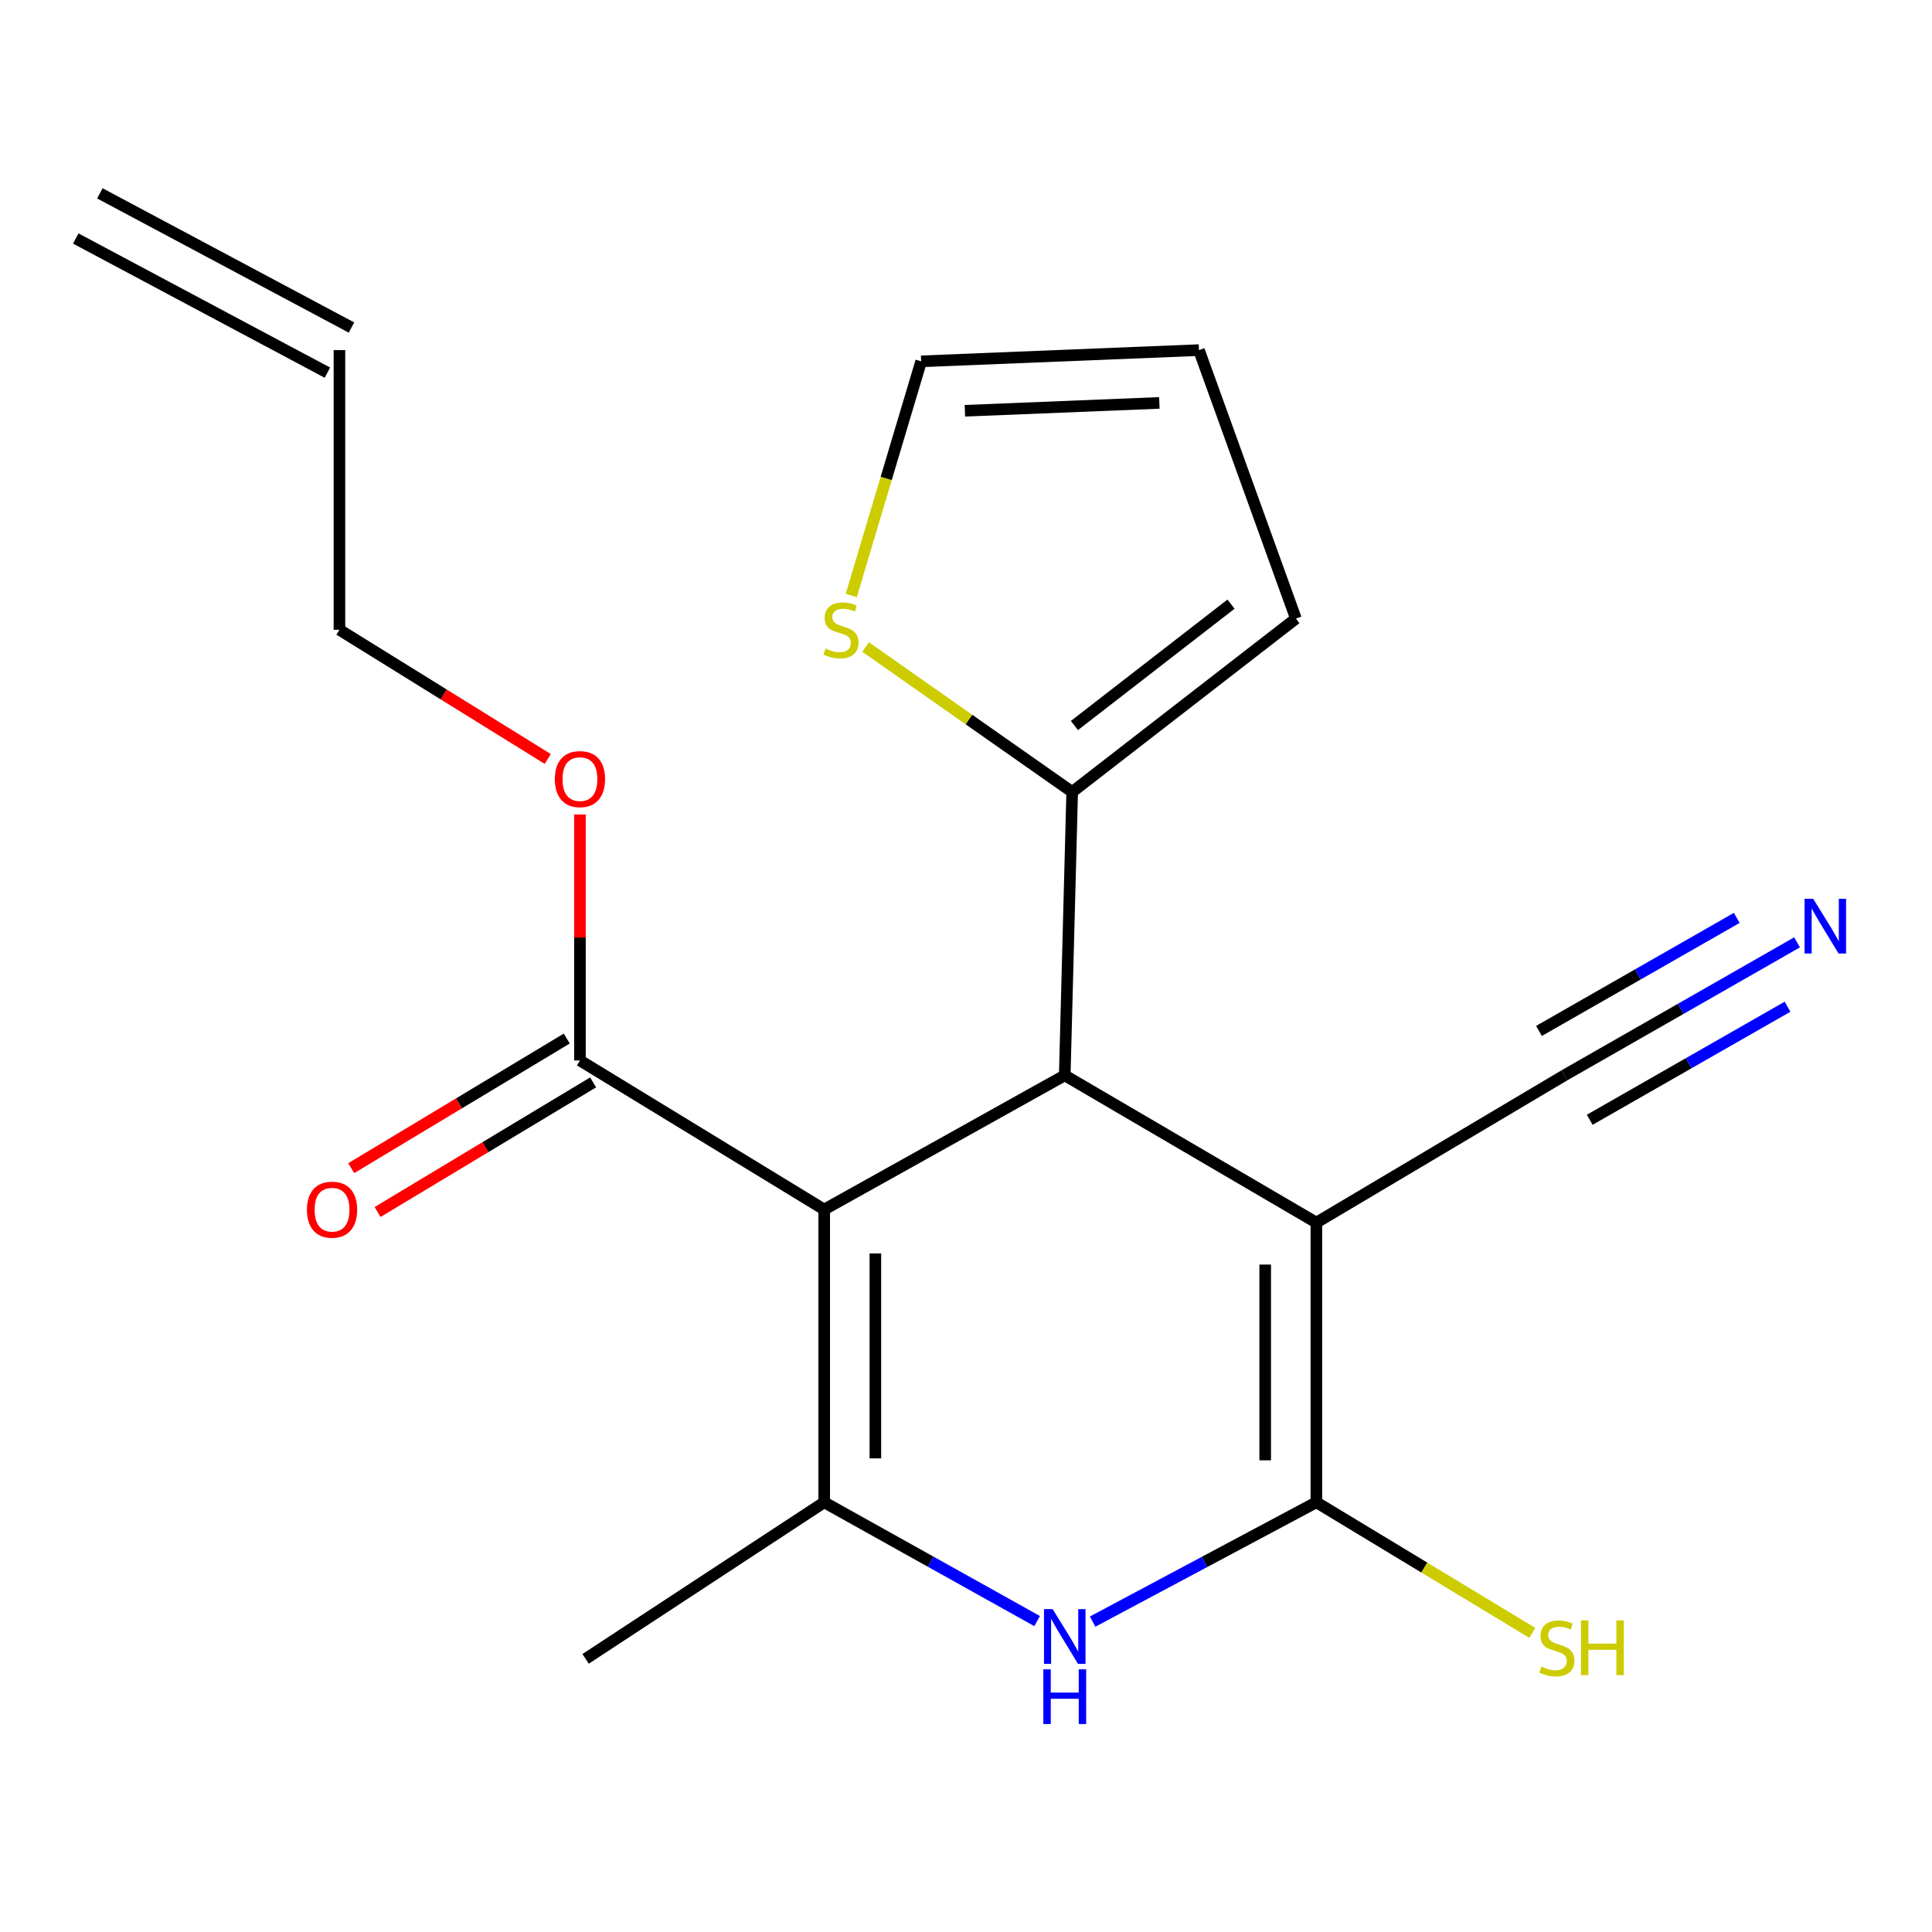 <?xml version='1.0' encoding='iso-8859-1'?>
<svg version='1.1' baseProfile='full'
              xmlns='http://www.w3.org/2000/svg'
                      xmlns:rdkit='http://www.rdkit.org/xml'
                      xmlns:xlink='http://www.w3.org/1999/xlink'
                  xml:space='preserve'
width='1000px' height='1000px' viewBox='0 0 1000 1000'>
<!-- END OF HEADER -->
<rect style='opacity:1.0;fill:#FFFFFF;stroke:none' width='1000' height='1000' x='0' y='0'> </rect>
<path class='bond-1' d='M 426.608,626.055 L 551.11,556.603' style='fill:none;fill-rule:evenodd;stroke:#000000;stroke-width:6px;stroke-linecap:butt;stroke-linejoin:miter;stroke-opacity:1' />
<path class='bond-3' d='M 426.608,626.055 L 426.608,777.581' style='fill:none;fill-rule:evenodd;stroke:#000000;stroke-width:6px;stroke-linecap:butt;stroke-linejoin:miter;stroke-opacity:1' />
<path class='bond-3' d='M 453.089,648.784 L 453.089,754.852' style='fill:none;fill-rule:evenodd;stroke:#000000;stroke-width:6px;stroke-linecap:butt;stroke-linejoin:miter;stroke-opacity:1' />
<path class='bond-6' d='M 426.608,626.055 L 300.18,548.895' style='fill:none;fill-rule:evenodd;stroke:#000000;stroke-width:6px;stroke-linecap:butt;stroke-linejoin:miter;stroke-opacity:1' />
<path class='bond-0' d='M 681.349,632.822 L 551.11,556.603' style='fill:none;fill-rule:evenodd;stroke:#000000;stroke-width:6px;stroke-linecap:butt;stroke-linejoin:miter;stroke-opacity:1' />
<path class='bond-7' d='M 681.349,632.822 L 809.704,556.603' style='fill:none;fill-rule:evenodd;stroke:#000000;stroke-width:6px;stroke-linecap:butt;stroke-linejoin:miter;stroke-opacity:1' />
<path class='bond-20' d='M 681.349,632.822 L 681.349,777.581' style='fill:none;fill-rule:evenodd;stroke:#000000;stroke-width:6px;stroke-linecap:butt;stroke-linejoin:miter;stroke-opacity:1' />
<path class='bond-20' d='M 654.868,654.536 L 654.868,755.867' style='fill:none;fill-rule:evenodd;stroke:#000000;stroke-width:6px;stroke-linecap:butt;stroke-linejoin:miter;stroke-opacity:1' />
<path class='bond-5' d='M 551.11,556.603 L 554.964,409.917' style='fill:none;fill-rule:evenodd;stroke:#000000;stroke-width:6px;stroke-linecap:butt;stroke-linejoin:miter;stroke-opacity:1' />
<path class='bond-2' d='M 681.349,777.581 L 623.444,808.466' style='fill:none;fill-rule:evenodd;stroke:#000000;stroke-width:6px;stroke-linecap:butt;stroke-linejoin:miter;stroke-opacity:1' />
<path class='bond-2' d='M 623.444,808.466 L 565.54,839.351' style='fill:none;fill-rule:evenodd;stroke:#0000FF;stroke-width:6px;stroke-linecap:butt;stroke-linejoin:miter;stroke-opacity:1' />
<path class='bond-10' d='M 681.349,777.581 L 737.233,811.375' style='fill:none;fill-rule:evenodd;stroke:#000000;stroke-width:6px;stroke-linecap:butt;stroke-linejoin:miter;stroke-opacity:1' />
<path class='bond-10' d='M 737.233,811.375 L 793.118,845.169' style='fill:none;fill-rule:evenodd;stroke:#CCCC00;stroke-width:6px;stroke-linecap:butt;stroke-linejoin:miter;stroke-opacity:1' />
<path class='bond-4' d='M 426.608,777.581 L 481.707,808.324' style='fill:none;fill-rule:evenodd;stroke:#000000;stroke-width:6px;stroke-linecap:butt;stroke-linejoin:miter;stroke-opacity:1' />
<path class='bond-4' d='M 481.707,808.324 L 536.806,839.066' style='fill:none;fill-rule:evenodd;stroke:#0000FF;stroke-width:6px;stroke-linecap:butt;stroke-linejoin:miter;stroke-opacity:1' />
<path class='bond-18' d='M 426.608,777.581 L 303.107,858.625' style='fill:none;fill-rule:evenodd;stroke:#000000;stroke-width:6px;stroke-linecap:butt;stroke-linejoin:miter;stroke-opacity:1' />
<path class='bond-9' d='M 554.964,409.917 L 501.501,372.413' style='fill:none;fill-rule:evenodd;stroke:#000000;stroke-width:6px;stroke-linecap:butt;stroke-linejoin:miter;stroke-opacity:1' />
<path class='bond-9' d='M 501.501,372.413 L 448.037,334.908' style='fill:none;fill-rule:evenodd;stroke:#CCCC00;stroke-width:6px;stroke-linecap:butt;stroke-linejoin:miter;stroke-opacity:1' />
<path class='bond-11' d='M 554.964,409.917 L 670.756,320.179' style='fill:none;fill-rule:evenodd;stroke:#000000;stroke-width:6px;stroke-linecap:butt;stroke-linejoin:miter;stroke-opacity:1' />
<path class='bond-11' d='M 556.112,375.526 L 637.167,312.709' style='fill:none;fill-rule:evenodd;stroke:#000000;stroke-width:6px;stroke-linecap:butt;stroke-linejoin:miter;stroke-opacity:1' />
<path class='bond-13' d='M 293.357,537.548 L 237.572,571.094' style='fill:none;fill-rule:evenodd;stroke:#000000;stroke-width:6px;stroke-linecap:butt;stroke-linejoin:miter;stroke-opacity:1' />
<path class='bond-13' d='M 237.572,571.094 L 181.788,604.64' style='fill:none;fill-rule:evenodd;stroke:#FF0000;stroke-width:6px;stroke-linecap:butt;stroke-linejoin:miter;stroke-opacity:1' />
<path class='bond-13' d='M 307.003,560.241 L 251.219,593.787' style='fill:none;fill-rule:evenodd;stroke:#000000;stroke-width:6px;stroke-linecap:butt;stroke-linejoin:miter;stroke-opacity:1' />
<path class='bond-13' d='M 251.219,593.787 L 195.435,627.333' style='fill:none;fill-rule:evenodd;stroke:#FF0000;stroke-width:6px;stroke-linecap:butt;stroke-linejoin:miter;stroke-opacity:1' />
<path class='bond-17' d='M 300.18,548.895 L 300.18,485.239' style='fill:none;fill-rule:evenodd;stroke:#000000;stroke-width:6px;stroke-linecap:butt;stroke-linejoin:miter;stroke-opacity:1' />
<path class='bond-17' d='M 300.18,485.239 L 300.18,421.582' style='fill:none;fill-rule:evenodd;stroke:#FF0000;stroke-width:6px;stroke-linecap:butt;stroke-linejoin:miter;stroke-opacity:1' />
<path class='bond-8' d='M 809.704,556.603 L 869.929,522.182' style='fill:none;fill-rule:evenodd;stroke:#000000;stroke-width:6px;stroke-linecap:butt;stroke-linejoin:miter;stroke-opacity:1' />
<path class='bond-8' d='M 869.929,522.182 L 930.153,487.76' style='fill:none;fill-rule:evenodd;stroke:#0000FF;stroke-width:6px;stroke-linecap:butt;stroke-linejoin:miter;stroke-opacity:1' />
<path class='bond-8' d='M 822.844,579.593 L 874.035,550.335' style='fill:none;fill-rule:evenodd;stroke:#000000;stroke-width:6px;stroke-linecap:butt;stroke-linejoin:miter;stroke-opacity:1' />
<path class='bond-8' d='M 874.035,550.335 L 925.226,521.077' style='fill:none;fill-rule:evenodd;stroke:#0000FF;stroke-width:6px;stroke-linecap:butt;stroke-linejoin:miter;stroke-opacity:1' />
<path class='bond-8' d='M 796.564,533.613 L 847.755,504.355' style='fill:none;fill-rule:evenodd;stroke:#000000;stroke-width:6px;stroke-linecap:butt;stroke-linejoin:miter;stroke-opacity:1' />
<path class='bond-8' d='M 847.755,504.355 L 898.946,475.097' style='fill:none;fill-rule:evenodd;stroke:#0000FF;stroke-width:6px;stroke-linecap:butt;stroke-linejoin:miter;stroke-opacity:1' />
<path class='bond-12' d='M 440.601,308.23 L 458.695,247.628' style='fill:none;fill-rule:evenodd;stroke:#CCCC00;stroke-width:6px;stroke-linecap:butt;stroke-linejoin:miter;stroke-opacity:1' />
<path class='bond-12' d='M 458.695,247.628 L 476.789,187.027' style='fill:none;fill-rule:evenodd;stroke:#000000;stroke-width:6px;stroke-linecap:butt;stroke-linejoin:miter;stroke-opacity:1' />
<path class='bond-14' d='M 670.756,320.179 L 620.576,181.216' style='fill:none;fill-rule:evenodd;stroke:#000000;stroke-width:6px;stroke-linecap:butt;stroke-linejoin:miter;stroke-opacity:1' />
<path class='bond-21' d='M 476.789,187.027 L 620.576,181.216' style='fill:none;fill-rule:evenodd;stroke:#000000;stroke-width:6px;stroke-linecap:butt;stroke-linejoin:miter;stroke-opacity:1' />
<path class='bond-21' d='M 499.426,212.614 L 600.077,208.547' style='fill:none;fill-rule:evenodd;stroke:#000000;stroke-width:6px;stroke-linecap:butt;stroke-linejoin:miter;stroke-opacity:1' />
<path class='bond-15' d='M 175.693,181.216 L 175.693,325.975' style='fill:none;fill-rule:evenodd;stroke:#000000;stroke-width:6px;stroke-linecap:butt;stroke-linejoin:miter;stroke-opacity:1' />
<path class='bond-16' d='M 181.923,169.533 L 51.685,100.082' style='fill:none;fill-rule:evenodd;stroke:#000000;stroke-width:6px;stroke-linecap:butt;stroke-linejoin:miter;stroke-opacity:1' />
<path class='bond-16' d='M 169.463,192.899 L 39.224,123.447' style='fill:none;fill-rule:evenodd;stroke:#000000;stroke-width:6px;stroke-linecap:butt;stroke-linejoin:miter;stroke-opacity:1' />
<path class='bond-19' d='M 283.518,392.846 L 229.606,359.411' style='fill:none;fill-rule:evenodd;stroke:#FF0000;stroke-width:6px;stroke-linecap:butt;stroke-linejoin:miter;stroke-opacity:1' />
<path class='bond-19' d='M 229.606,359.411 L 175.693,325.975' style='fill:none;fill-rule:evenodd;stroke:#000000;stroke-width:6px;stroke-linecap:butt;stroke-linejoin:miter;stroke-opacity:1' />
<path  class='atom-5' d='M 544.85 832.888
L 554.13 847.888
Q 555.05 849.368, 556.53 852.048
Q 558.01 854.728, 558.09 854.888
L 558.09 832.888
L 561.85 832.888
L 561.85 861.208
L 557.97 861.208
L 548.01 844.808
Q 546.85 842.888, 545.61 840.688
Q 544.41 838.488, 544.05 837.808
L 544.05 861.208
L 540.37 861.208
L 540.37 832.888
L 544.85 832.888
' fill='#0000FF'/>
<path  class='atom-5' d='M 540.03 864.04
L 543.87 864.04
L 543.87 876.08
L 558.35 876.08
L 558.35 864.04
L 562.19 864.04
L 562.19 892.36
L 558.35 892.36
L 558.35 879.28
L 543.87 879.28
L 543.87 892.36
L 540.03 892.36
L 540.03 864.04
' fill='#0000FF'/>
<path  class='atom-9' d='M 938.523 465.239
L 947.803 480.239
Q 948.723 481.719, 950.203 484.399
Q 951.683 487.079, 951.763 487.239
L 951.763 465.239
L 955.523 465.239
L 955.523 493.559
L 951.643 493.559
L 941.683 477.159
Q 940.523 475.239, 939.283 473.039
Q 938.083 470.839, 937.723 470.159
L 937.723 493.559
L 934.043 493.559
L 934.043 465.239
L 938.523 465.239
' fill='#0000FF'/>
<path  class='atom-10' d='M 427.303 335.695
Q 427.623 335.815, 428.943 336.375
Q 430.263 336.935, 431.703 337.295
Q 433.183 337.615, 434.623 337.615
Q 437.303 337.615, 438.863 336.335
Q 440.423 335.015, 440.423 332.735
Q 440.423 331.175, 439.623 330.215
Q 438.863 329.255, 437.663 328.735
Q 436.463 328.215, 434.463 327.615
Q 431.943 326.855, 430.423 326.135
Q 428.943 325.415, 427.863 323.895
Q 426.823 322.375, 426.823 319.815
Q 426.823 316.255, 429.223 314.055
Q 431.663 311.855, 436.463 311.855
Q 439.743 311.855, 443.463 313.415
L 442.543 316.495
Q 439.143 315.095, 436.583 315.095
Q 433.823 315.095, 432.303 316.255
Q 430.783 317.375, 430.823 319.335
Q 430.823 320.855, 431.583 321.775
Q 432.383 322.695, 433.503 323.215
Q 434.663 323.735, 436.583 324.335
Q 439.143 325.135, 440.663 325.935
Q 442.183 326.735, 443.263 328.375
Q 444.383 329.975, 444.383 332.735
Q 444.383 336.655, 441.743 338.775
Q 439.143 340.855, 434.783 340.855
Q 432.263 340.855, 430.343 340.295
Q 428.463 339.775, 426.223 338.855
L 427.303 335.695
' fill='#CCCC00'/>
<path  class='atom-11' d='M 797.835 862.619
Q 798.155 862.739, 799.475 863.299
Q 800.795 863.859, 802.235 864.219
Q 803.715 864.539, 805.155 864.539
Q 807.835 864.539, 809.395 863.259
Q 810.955 861.939, 810.955 859.659
Q 810.955 858.099, 810.155 857.139
Q 809.395 856.179, 808.195 855.659
Q 806.995 855.139, 804.995 854.539
Q 802.475 853.779, 800.955 853.059
Q 799.475 852.339, 798.395 850.819
Q 797.355 849.299, 797.355 846.739
Q 797.355 843.179, 799.755 840.979
Q 802.195 838.779, 806.995 838.779
Q 810.275 838.779, 813.995 840.339
L 813.075 843.419
Q 809.675 842.019, 807.115 842.019
Q 804.355 842.019, 802.835 843.179
Q 801.315 844.299, 801.355 846.259
Q 801.355 847.779, 802.115 848.699
Q 802.915 849.619, 804.035 850.139
Q 805.195 850.659, 807.115 851.259
Q 809.675 852.059, 811.195 852.859
Q 812.715 853.659, 813.795 855.299
Q 814.915 856.899, 814.915 859.659
Q 814.915 863.579, 812.275 865.699
Q 809.675 867.779, 805.315 867.779
Q 802.795 867.779, 800.875 867.219
Q 798.995 866.699, 796.755 865.779
L 797.835 862.619
' fill='#CCCC00'/>
<path  class='atom-11' d='M 818.315 838.699
L 822.155 838.699
L 822.155 850.739
L 836.635 850.739
L 836.635 838.699
L 840.475 838.699
L 840.475 867.019
L 836.635 867.019
L 836.635 853.939
L 822.155 853.939
L 822.155 867.019
L 818.315 867.019
L 818.315 838.699
' fill='#CCCC00'/>
<path  class='atom-14' d='M 158.868 626.135
Q 158.868 619.335, 162.228 615.535
Q 165.588 611.735, 171.868 611.735
Q 178.148 611.735, 181.508 615.535
Q 184.868 619.335, 184.868 626.135
Q 184.868 633.015, 181.468 636.935
Q 178.068 640.815, 171.868 640.815
Q 165.628 640.815, 162.228 636.935
Q 158.868 633.055, 158.868 626.135
M 171.868 637.615
Q 176.188 637.615, 178.508 634.735
Q 180.868 631.815, 180.868 626.135
Q 180.868 620.575, 178.508 617.775
Q 176.188 614.935, 171.868 614.935
Q 167.548 614.935, 165.188 617.735
Q 162.868 620.535, 162.868 626.135
Q 162.868 631.855, 165.188 634.735
Q 167.548 637.615, 171.868 637.615
' fill='#FF0000'/>
<path  class='atom-18' d='M 287.18 403.26
Q 287.18 396.46, 290.54 392.66
Q 293.9 388.86, 300.18 388.86
Q 306.46 388.86, 309.82 392.66
Q 313.18 396.46, 313.18 403.26
Q 313.18 410.14, 309.78 414.06
Q 306.38 417.94, 300.18 417.94
Q 293.94 417.94, 290.54 414.06
Q 287.18 410.18, 287.18 403.26
M 300.18 414.74
Q 304.5 414.74, 306.82 411.86
Q 309.18 408.94, 309.18 403.26
Q 309.18 397.7, 306.82 394.9
Q 304.5 392.06, 300.18 392.06
Q 295.86 392.06, 293.5 394.86
Q 291.18 397.66, 291.18 403.26
Q 291.18 408.98, 293.5 411.86
Q 295.86 414.74, 300.18 414.74
' fill='#FF0000'/>
</svg>
